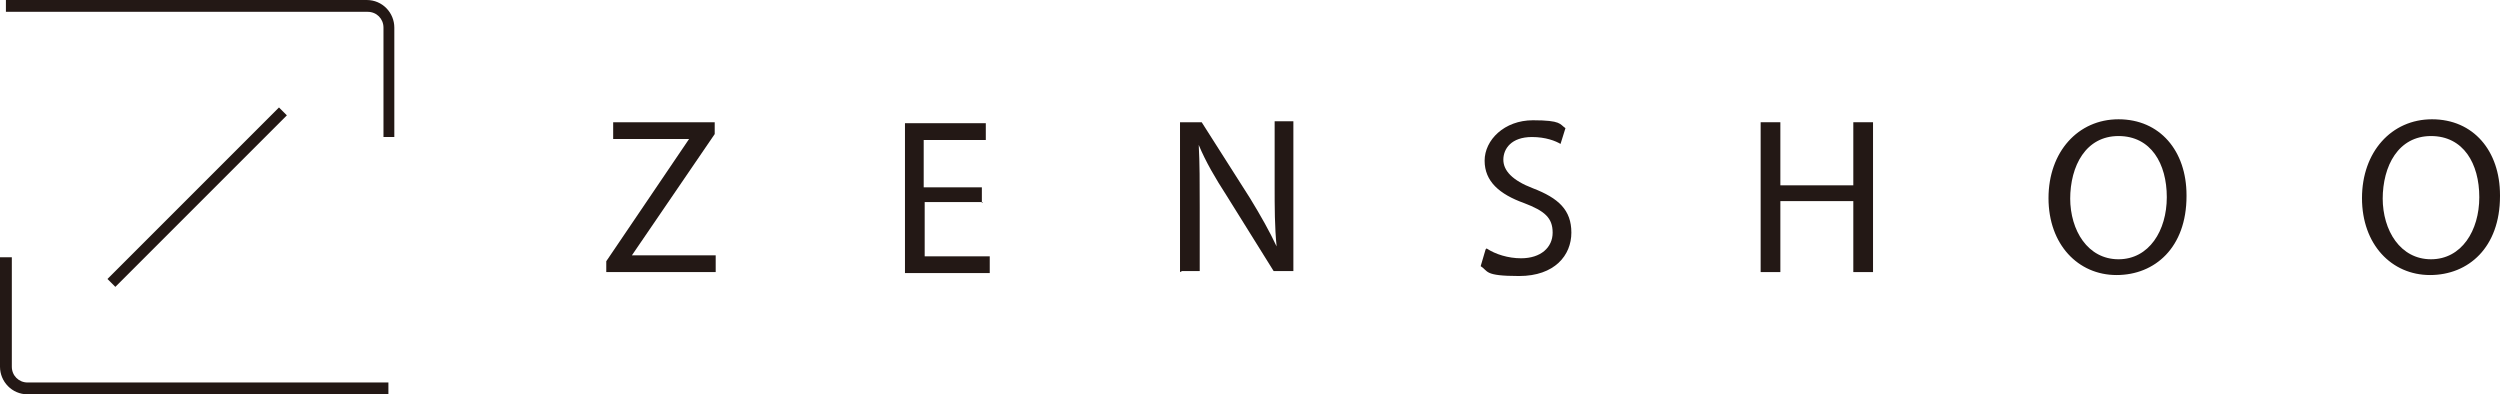 <?xml version="1.0" encoding="UTF-8"?>
<svg id="ZENSHOO" xmlns="http://www.w3.org/2000/svg" version="1.1" viewBox="0 0 253.6 40">
  <!-- Generator: Adobe Illustrator 29.1.0, SVG Export Plug-In . SVG Version: 2.1.0 Build 142)  -->
  <defs>
    <style>
      .st0 {
        fill: #231815;
      }
    </style>
  </defs>
  <g>
    <g>
      <path class="st0" d="M38.8,13.9h1.2V2.8c0-1.5-1.2-2.8-2.8-2.8H.6v1.2h36.7c.9,0,1.6.7,1.6,1.6v11.1h0Z"/>
      <path class="st0" d="M2.8,40h36.6v-1.2H2.8c-.9,0-1.6-.7-1.6-1.6v-11.1H0v11.1c0,1.5,1.2,2.8,2.8,2.8h0Z"/>
    </g>
    <polygon class="st0" points="11.7 29.1 29.1 11.7 28.3 10.9 10.9 28.3 11.7 29.1"/>
  </g>
  <g>
    <path class="st0" d="M61.5,26.5l8.4-12.4h0c0,0-7.7,0-7.7,0v-1.7h10.3v1.2l-8.4,12.3h0c0,0,8.5,0,8.5,0v1.7h-11.1v-1.2Z"/>
    <path class="st0" d="M99.7,20.5h-5.9v5.5h6.6v1.7h-8.6v-15.2h8.2v1.7h-6.3v4.8h5.9v1.6h0Z"/>
    <path class="st0" d="M119.7,27.6v-15.2h2.2l4.9,7.7c1.1,1.8,2,3.4,2.7,4.9h0c-.2-2-.2-3.9-.2-6.3v-6.4h1.9v15.2h-2l-4.8-7.7c-1.1-1.7-2.1-3.4-2.8-5.1h0c.1,1.9.1,3.8.1,6.3v6.5h-1.8Z"/>
    <path class="st0" d="M150.8,25.2c.9.6,2.2,1,3.5,1,2,0,3.2-1.1,3.2-2.6s-.8-2.2-2.9-3c-2.5-.9-4-2.2-4-4.3s2-4.1,4.9-4.1,2.7.4,3.3.8l-.5,1.6c-.5-.3-1.5-.7-2.9-.7-2.1,0-2.9,1.2-2.9,2.3s.9,2.1,3,2.9c2.6,1,3.9,2.2,3.9,4.5s-1.7,4.4-5.3,4.4-3.1-.5-3.9-1l.5-1.7Z"/>
    <path class="st0" d="M180.6,12.4v6.4h7.4v-6.4h2v15.2h-2v-7.2h-7.4v7.2h-2v-15.2h2Z"/>
    <path class="st0" d="M221.8,19.9c0,5.2-3.2,8-7.1,8s-6.9-3.1-6.9-7.8,3-8,7.1-8c4.2,0,6.9,3.2,6.9,7.7ZM210,20.1c0,3.3,1.8,6.2,4.9,6.2s4.9-2.9,4.9-6.3-1.6-6.2-4.9-6.2-4.9,3-4.9,6.4Z"/>
    <path class="st0" d="M253.6,19.9c0,5.2-3.2,8-7.1,8s-6.9-3.1-6.9-7.8,3-8,7.1-8c4.2,0,6.9,3.2,6.9,7.7ZM241.7,20.1c0,3.3,1.8,6.2,4.9,6.2s4.9-2.9,4.9-6.3-1.6-6.2-4.9-6.2-4.9,3-4.9,6.4Z"/>
  </g>
</svg>